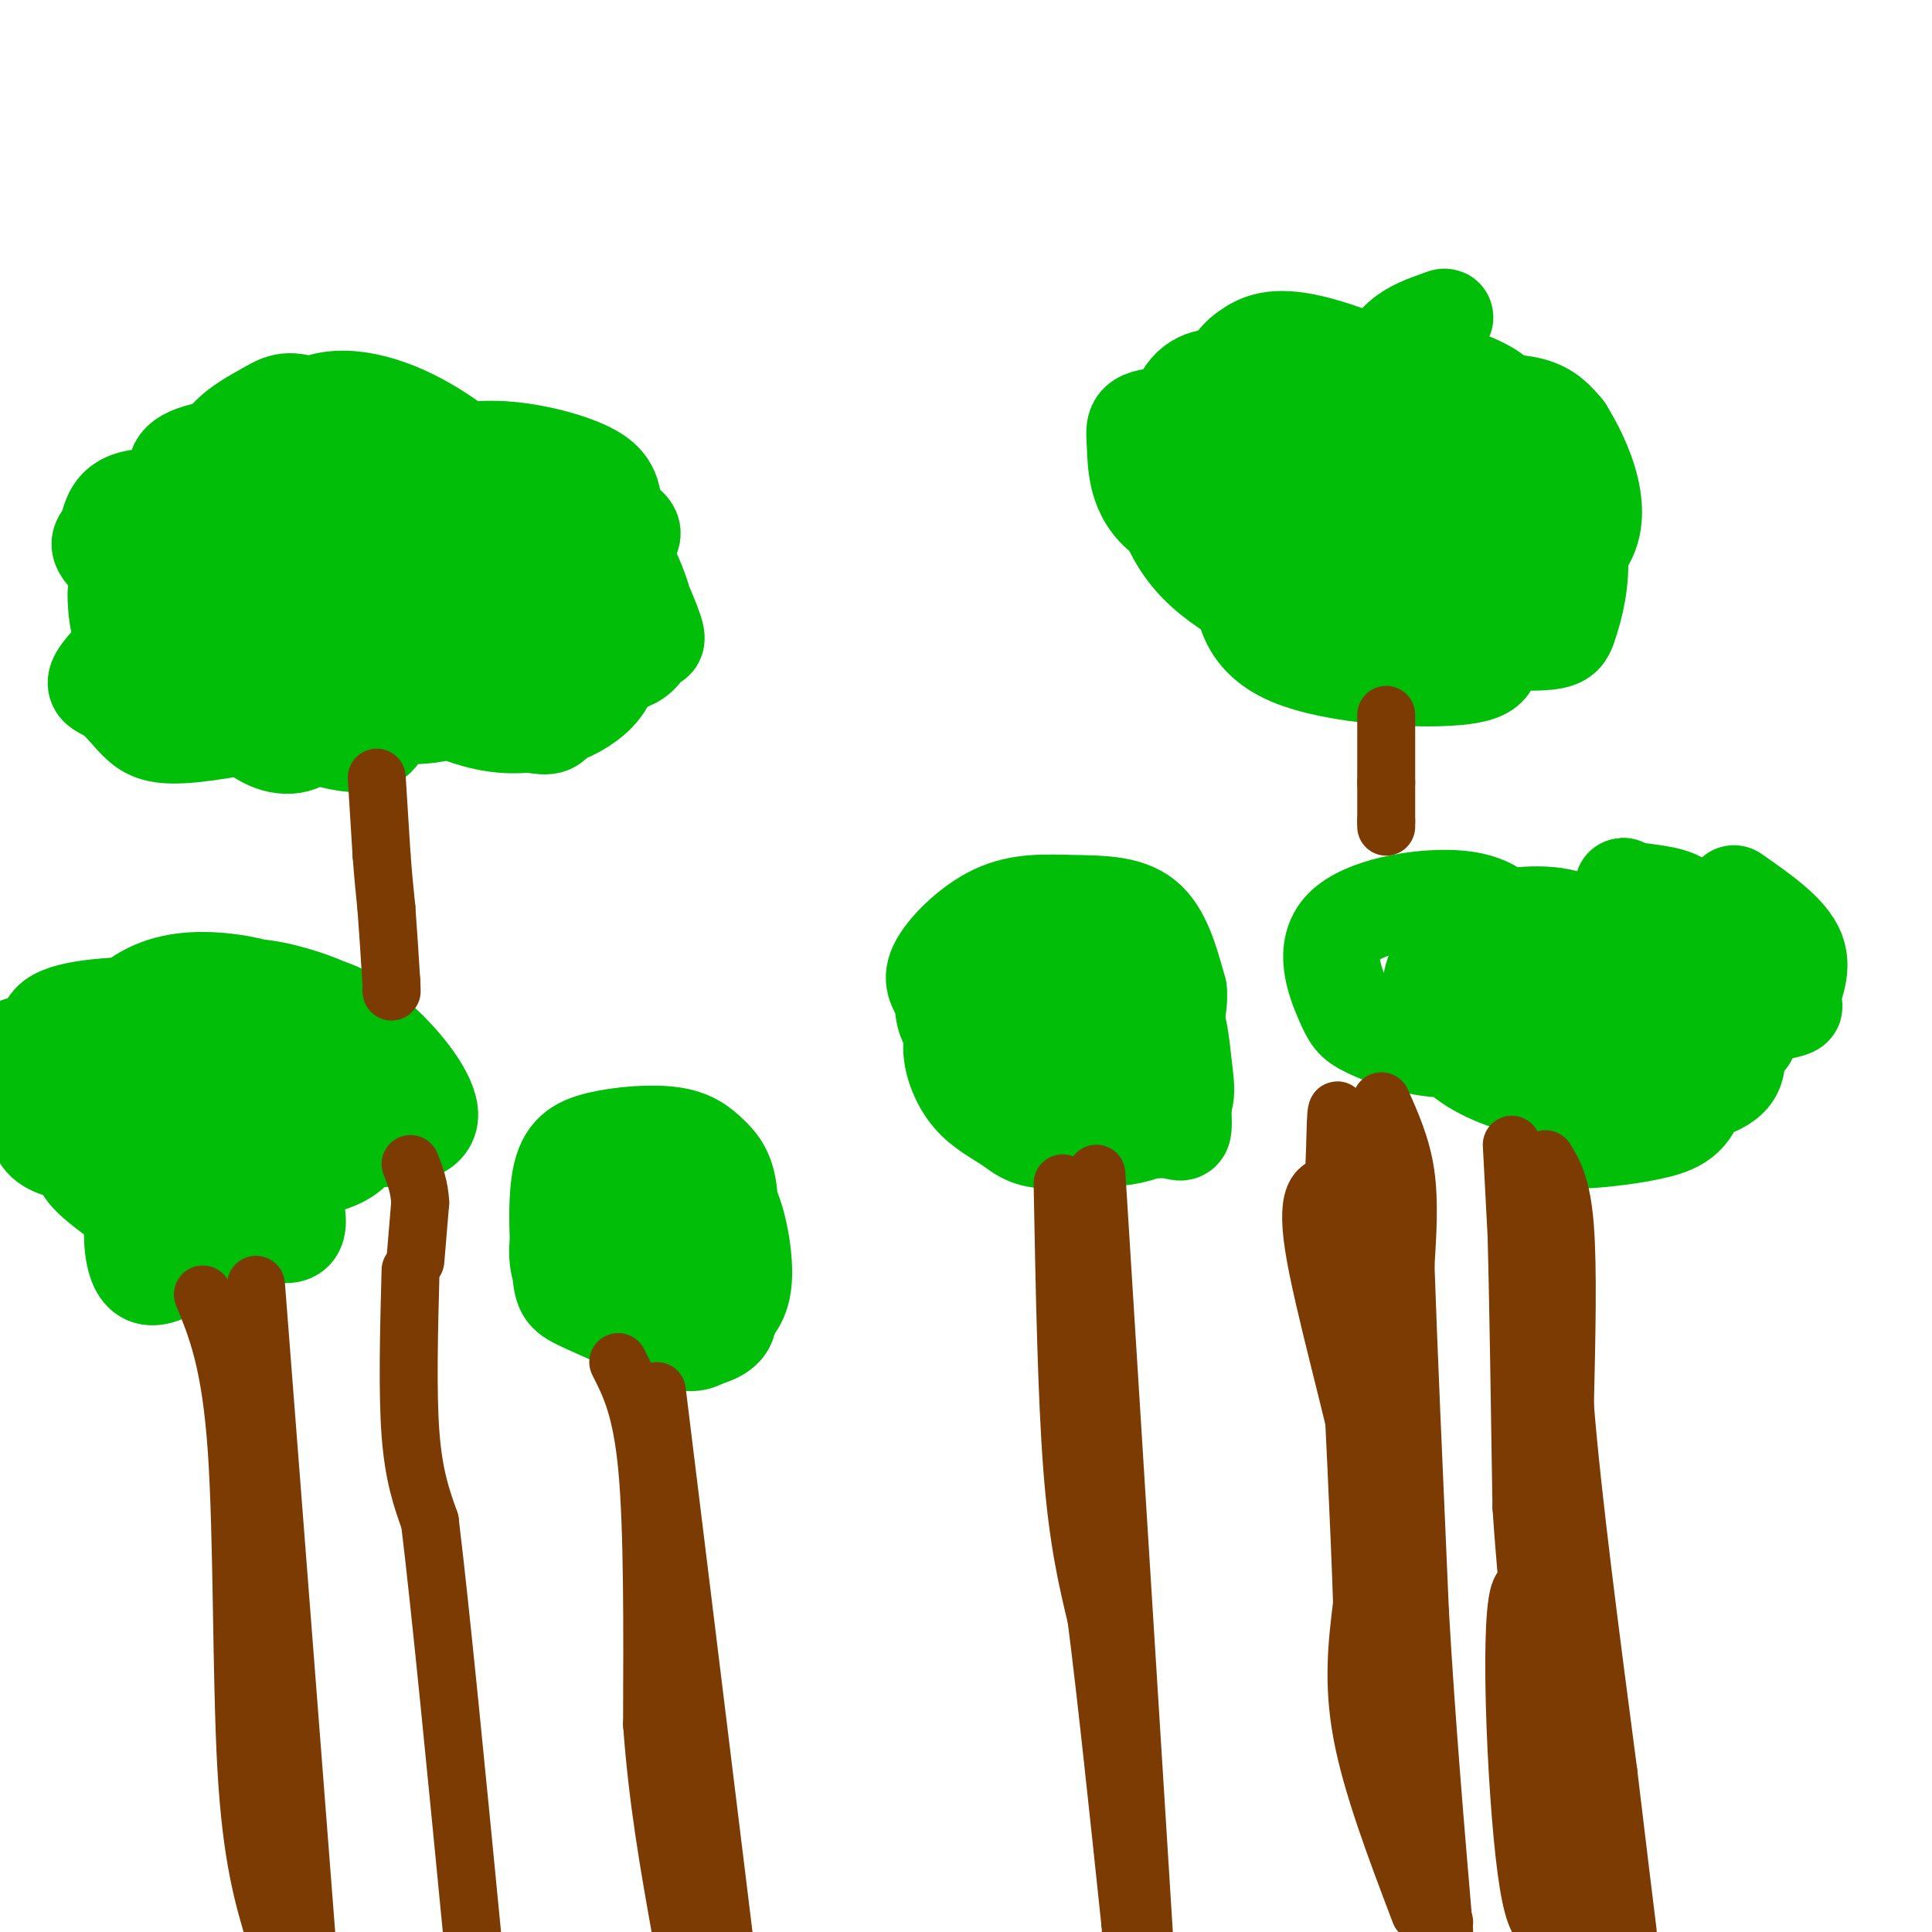 <svg viewBox='0 0 400 400' version='1.1' xmlns='http://www.w3.org/2000/svg' xmlns:xlink='http://www.w3.org/1999/xlink'><g fill='none' stroke='#01BE09' stroke-width='20' stroke-linecap='round' stroke-linejoin='round'><path d='M52,130c1.576,-0.341 3.152,-0.682 6,3c2.848,3.682 6.967,11.388 7,16c0.033,4.612 -4.019,6.132 -8,5c-3.981,-1.132 -7.890,-4.915 -10,-10c-2.110,-5.085 -2.419,-11.474 1,-16c3.419,-4.526 10.568,-7.191 17,-9c6.432,-1.809 12.147,-2.763 19,2c6.853,4.763 14.845,15.244 14,21c-0.845,5.756 -10.527,6.787 -17,6c-6.473,-0.787 -9.736,-3.394 -13,-6'/><path d='M68,142c-3.721,-3.471 -6.525,-9.150 -5,-13c1.525,-3.850 7.378,-5.873 11,-7c3.622,-1.127 5.012,-1.360 10,0c4.988,1.360 13.574,4.313 17,7c3.426,2.687 1.692,5.109 2,7c0.308,1.891 2.659,3.253 -3,5c-5.659,1.747 -19.328,3.881 -25,4c-5.672,0.119 -3.346,-1.775 -3,-5c0.346,-3.225 -1.286,-7.780 3,-11c4.286,-3.220 14.491,-5.106 23,-5c8.509,0.106 15.322,2.204 18,7c2.678,4.796 1.221,12.291 0,16c-1.221,3.709 -2.206,3.631 -6,3c-3.794,-0.631 -10.397,-1.816 -17,-3'/><path d='M93,147c-4.218,-3.673 -6.264,-11.356 -7,-15c-0.736,-3.644 -0.162,-3.250 5,-5c5.162,-1.750 14.912,-5.644 21,-6c6.088,-0.356 8.514,2.827 11,7c2.486,4.173 5.033,9.337 2,14c-3.033,4.663 -11.646,8.825 -21,8c-9.354,-0.825 -19.450,-6.637 -23,-12c-3.550,-5.363 -0.554,-10.278 2,-14c2.554,-3.722 4.667,-6.250 12,-5c7.333,1.250 19.885,6.277 26,11c6.115,4.723 5.793,9.141 2,12c-3.793,2.859 -11.058,4.158 -19,4c-7.942,-0.158 -16.561,-1.773 -21,-3c-4.439,-1.227 -4.697,-2.065 -5,-4c-0.303,-1.935 -0.652,-4.968 -1,-8'/><path d='M77,131c-0.552,-2.150 -1.432,-3.523 4,-7c5.432,-3.477 17.177,-9.056 24,-10c6.823,-0.944 8.723,2.749 11,8c2.277,5.251 4.929,12.060 1,16c-3.929,3.940 -14.439,5.012 -21,0c-6.561,-5.012 -9.172,-16.109 -9,-21c0.172,-4.891 3.128,-3.575 9,-3c5.872,0.575 14.661,0.410 20,3c5.339,2.590 7.227,7.935 7,12c-0.227,4.065 -2.568,6.850 -7,8c-4.432,1.150 -10.954,0.665 -15,0c-4.046,-0.665 -5.614,-1.510 -8,-4c-2.386,-2.490 -5.588,-6.626 -7,-10c-1.412,-3.374 -1.034,-5.985 -1,-8c0.034,-2.015 -0.276,-3.433 4,-4c4.276,-0.567 13.138,-0.284 22,0'/><path d='M111,111c5.053,0.649 6.685,2.271 10,6c3.315,3.729 8.313,9.567 7,13c-1.313,3.433 -8.935,4.463 -15,4c-6.065,-0.463 -10.572,-2.419 -14,-3c-3.428,-0.581 -5.779,0.214 -3,-5c2.779,-5.214 10.686,-16.438 17,-20c6.314,-3.562 11.035,0.538 15,7c3.965,6.462 7.173,15.285 6,20c-1.173,4.715 -6.726,5.321 -13,5c-6.274,-0.321 -13.269,-1.569 -18,-5c-4.731,-3.431 -7.198,-9.046 -4,-14c3.198,-4.954 12.060,-9.249 17,-12c4.940,-2.751 5.956,-3.958 9,1c3.044,4.958 8.115,16.082 10,21c1.885,4.918 0.584,3.632 -2,4c-2.584,0.368 -6.453,2.391 -11,3c-4.547,0.609 -9.774,-0.195 -15,-1'/><path d='M107,135c-6.510,-2.919 -15.287,-9.715 -19,-14c-3.713,-4.285 -2.364,-6.058 -2,-8c0.364,-1.942 -0.257,-4.052 3,-6c3.257,-1.948 10.392,-3.733 21,-3c10.608,0.733 24.690,3.985 20,8c-4.690,4.015 -28.152,8.792 -39,10c-10.848,1.208 -9.081,-1.155 -9,-6c0.081,-4.845 -1.523,-12.172 -1,-16c0.523,-3.828 3.172,-4.156 7,-5c3.828,-0.844 8.833,-2.205 15,-2c6.167,0.205 13.494,1.975 18,4c4.506,2.025 6.189,4.305 6,9c-0.189,4.695 -2.250,11.805 -4,16c-1.750,4.195 -3.191,5.474 -10,6c-6.809,0.526 -18.988,0.298 -25,0c-6.012,-0.298 -5.859,-0.668 -7,-4c-1.141,-3.332 -3.576,-9.628 -5,-14c-1.424,-4.372 -1.835,-6.821 3,-9c4.835,-2.179 14.918,-4.090 25,-6'/><path d='M104,95c6.298,0.032 9.543,3.110 13,9c3.457,5.890 7.127,14.590 8,19c0.873,4.410 -1.049,4.529 -6,6c-4.951,1.471 -12.931,4.292 -23,3c-10.069,-1.292 -22.229,-6.698 -29,-10c-6.771,-3.302 -8.155,-4.500 -9,-11c-0.845,-6.500 -1.152,-18.303 3,-24c4.152,-5.697 12.763,-5.290 21,-2c8.237,3.290 16.100,9.461 20,14c3.900,4.539 3.837,7.444 4,10c0.163,2.556 0.551,4.762 -2,8c-2.551,3.238 -8.042,7.507 -18,9c-9.958,1.493 -24.384,0.210 -32,-4c-7.616,-4.210 -8.423,-11.347 -9,-17c-0.577,-5.653 -0.923,-9.823 1,-13c1.923,-3.177 6.115,-5.361 9,-7c2.885,-1.639 4.465,-2.734 9,-1c4.535,1.734 12.027,6.298 17,15c4.973,8.702 7.426,21.542 8,28c0.574,6.458 -0.733,6.535 -3,7c-2.267,0.465 -5.495,1.317 -9,2c-3.505,0.683 -7.287,1.195 -11,0c-3.713,-1.195 -7.356,-4.098 -11,-7'/><path d='M55,129c-4.957,-4.365 -11.848,-11.778 -15,-17c-3.152,-5.222 -2.564,-8.254 -3,-11c-0.436,-2.746 -1.898,-5.205 3,-7c4.898,-1.795 16.154,-2.924 24,-2c7.846,0.924 12.280,3.901 16,10c3.720,6.099 6.724,15.319 7,20c0.276,4.681 -2.176,4.823 -8,7c-5.824,2.177 -15.019,6.391 -26,4c-10.981,-2.391 -23.749,-11.385 -29,-16c-5.251,-4.615 -2.986,-4.851 -2,-7c0.986,-2.149 0.693,-6.213 7,-7c6.307,-0.787 19.214,1.702 27,3c7.786,1.298 10.450,1.404 9,8c-1.450,6.596 -7.016,19.681 -12,25c-4.984,5.319 -9.388,2.870 -14,1c-4.612,-1.870 -9.432,-3.161 -12,-6c-2.568,-2.839 -2.884,-7.225 -3,-10c-0.116,-2.775 -0.031,-3.939 7,-4c7.031,-0.061 21.009,0.983 28,3c6.991,2.017 6.996,5.009 7,8'/><path d='M66,131c1.508,2.935 1.778,6.272 2,9c0.222,2.728 0.396,4.848 -5,7c-5.396,2.152 -16.363,4.336 -23,5c-6.637,0.664 -8.946,-0.192 -11,-2c-2.054,-1.808 -3.855,-4.566 -6,-6c-2.145,-1.434 -4.634,-1.542 -2,-5c2.634,-3.458 10.392,-10.264 17,-13c6.608,-2.736 12.066,-1.401 18,0c5.934,1.401 12.345,2.868 16,5c3.655,2.132 4.554,4.931 6,10c1.446,5.069 3.439,12.410 -3,13c-6.439,0.590 -21.311,-5.572 -28,-12c-6.689,-6.428 -5.197,-13.122 -2,-16c3.197,-2.878 8.098,-1.939 13,-1'/><path d='M271,103c2.038,3.110 4.076,6.220 4,9c-0.076,2.780 -2.268,5.231 -4,7c-1.732,1.769 -3.006,2.857 -7,2c-3.994,-0.857 -10.710,-3.658 -14,-8c-3.290,-4.342 -3.154,-10.224 -1,-15c2.154,-4.776 6.325,-8.444 10,-11c3.675,-2.556 6.855,-3.999 14,-5c7.145,-1.001 18.255,-1.561 23,3c4.745,4.561 3.124,14.243 0,18c-3.124,3.757 -7.753,1.590 -12,0c-4.247,-1.590 -8.113,-2.604 -10,-5c-1.887,-2.396 -1.794,-6.175 0,-10c1.794,-3.825 5.290,-7.695 11,-7c5.710,0.695 13.635,5.954 17,10c3.365,4.046 2.170,6.878 2,9c-0.170,2.122 0.685,3.533 0,5c-0.685,1.467 -2.910,2.991 -6,3c-3.090,0.009 -7.045,-1.495 -11,-3'/><path d='M287,105c-2.485,-3.813 -3.199,-11.844 -3,-16c0.199,-4.156 1.311,-4.436 3,-5c1.689,-0.564 3.956,-1.413 7,-1c3.044,0.413 6.864,2.086 10,4c3.136,1.914 5.586,4.067 8,9c2.414,4.933 4.791,12.645 3,16c-1.791,3.355 -7.751,2.352 -12,0c-4.249,-2.352 -6.785,-6.052 -7,-11c-0.215,-4.948 1.893,-11.143 3,-14c1.107,-2.857 1.212,-2.375 6,-1c4.788,1.375 14.258,3.645 19,8c4.742,4.355 4.755,10.796 4,14c-0.755,3.204 -2.280,3.173 -6,4c-3.720,0.827 -9.637,2.513 -16,1c-6.363,-1.513 -13.172,-6.223 -16,-9c-2.828,-2.777 -1.675,-3.620 -1,-6c0.675,-2.380 0.872,-6.298 3,-9c2.128,-2.702 6.188,-4.189 11,-5c4.812,-0.811 10.375,-0.946 14,0c3.625,0.946 5.313,2.973 7,5'/><path d='M324,89c3.730,5.926 9.555,18.240 3,25c-6.555,6.760 -25.492,7.966 -34,8c-8.508,0.034 -6.589,-1.104 -6,-3c0.589,-1.896 -0.153,-4.552 0,-8c0.153,-3.448 1.202,-7.690 7,-11c5.798,-3.310 16.345,-5.689 23,-3c6.655,2.689 9.420,10.444 10,17c0.580,6.556 -1.023,11.911 -2,15c-0.977,3.089 -1.328,3.913 -8,4c-6.672,0.087 -19.665,-0.562 -27,-4c-7.335,-3.438 -9.012,-9.665 -9,-14c0.012,-4.335 1.713,-6.777 4,-9c2.287,-2.223 5.161,-4.226 9,-5c3.839,-0.774 8.645,-0.318 13,0c4.355,0.318 8.260,0.498 10,6c1.740,5.502 1.315,16.328 -2,22c-3.315,5.672 -9.518,6.192 -18,6c-8.482,-0.192 -19.241,-1.096 -30,-2'/><path d='M267,133c-6.138,-0.897 -6.483,-2.140 -7,-6c-0.517,-3.860 -1.207,-10.338 0,-14c1.207,-3.662 4.312,-4.507 8,-5c3.688,-0.493 7.959,-0.635 13,-1c5.041,-0.365 10.850,-0.954 16,2c5.150,2.954 9.639,9.451 11,14c1.361,4.549 -0.408,7.151 0,10c0.408,2.849 2.991,5.945 -5,7c-7.991,1.055 -26.557,0.068 -36,-4c-9.443,-4.068 -9.765,-11.218 -10,-16c-0.235,-4.782 -0.384,-7.196 2,-10c2.384,-2.804 7.300,-5.996 12,-7c4.700,-1.004 9.185,0.181 14,1c4.815,0.819 9.959,1.271 13,6c3.041,4.729 3.979,13.733 4,18c0.021,4.267 -0.877,3.797 -5,4c-4.123,0.203 -11.473,1.080 -21,-1c-9.527,-2.080 -21.232,-7.115 -28,-14c-6.768,-6.885 -8.597,-15.619 -7,-21c1.597,-5.381 6.622,-7.410 12,-9c5.378,-1.590 11.108,-2.740 16,-2c4.892,0.740 8.946,3.370 13,6'/><path d='M282,91c3.023,1.865 4.079,3.529 6,7c1.921,3.471 4.707,8.751 2,12c-2.707,3.249 -10.909,4.469 -21,4c-10.091,-0.469 -22.073,-2.625 -28,-7c-5.927,-4.375 -5.801,-10.968 -6,-15c-0.199,-4.032 -0.723,-5.503 6,-6c6.723,-0.497 20.692,-0.021 30,5c9.308,5.021 13.956,14.585 16,19c2.044,4.415 1.486,3.679 -2,4c-3.486,0.321 -9.900,1.697 -18,0c-8.100,-1.697 -17.886,-6.468 -22,-13c-4.114,-6.532 -2.558,-14.825 0,-19c2.558,-4.175 6.116,-4.232 11,-4c4.884,0.232 11.093,0.753 17,2c5.907,1.247 11.514,3.220 17,7c5.486,3.780 10.853,9.366 7,11c-3.853,1.634 -16.927,-0.683 -30,-3'/><path d='M267,95c-6.964,-1.315 -9.373,-3.104 -11,-6c-1.627,-2.896 -2.472,-6.899 -2,-10c0.472,-3.101 2.259,-5.299 5,-7c2.741,-1.701 6.435,-2.904 16,0c9.565,2.904 25.002,9.916 28,13c2.998,3.084 -6.444,2.239 -11,0c-4.556,-2.239 -4.225,-5.873 -4,-8c0.225,-2.127 0.346,-2.747 4,-2c3.654,0.747 10.841,2.860 15,5c4.159,2.140 5.290,4.305 1,4c-4.290,-0.305 -14.001,-3.082 -18,-6c-3.999,-2.918 -2.285,-5.977 0,-8c2.285,-2.023 5.143,-3.012 8,-4'/><path d='M298,66c1.500,-0.667 1.250,-0.333 1,0'/><path d='M359,185c5.719,3.975 11.437,7.949 13,12c1.563,4.051 -1.030,8.178 -1,10c0.030,1.822 2.683,1.339 -5,3c-7.683,1.661 -25.704,5.467 -32,1c-6.296,-4.467 -0.869,-17.207 1,-23c1.869,-5.793 0.179,-4.639 2,-4c1.821,0.639 7.152,0.764 10,2c2.848,1.236 3.212,3.584 4,11c0.788,7.416 1.999,19.900 1,27c-0.999,7.100 -4.209,8.818 -9,10c-4.791,1.182 -11.163,1.829 -14,2c-2.837,0.171 -2.138,-0.135 -4,-5c-1.862,-4.865 -6.283,-14.290 -1,-20c5.283,-5.710 20.272,-7.706 27,-8c6.728,-0.294 5.196,1.113 6,5c0.804,3.887 3.944,10.253 2,14c-1.944,3.747 -8.972,4.873 -16,6'/><path d='M343,228c-10.732,0.447 -29.563,-1.436 -39,-8c-9.437,-6.564 -9.480,-17.808 -5,-22c4.480,-4.192 13.482,-1.332 18,3c4.518,4.332 4.553,10.136 3,13c-1.553,2.864 -4.695,2.788 -9,3c-4.305,0.212 -9.772,0.710 -15,0c-5.228,-0.710 -10.215,-2.630 -13,-4c-2.785,-1.370 -3.367,-2.192 -5,-6c-1.633,-3.808 -4.316,-10.602 0,-15c4.316,-4.398 15.630,-6.398 23,-6c7.370,0.398 10.796,3.195 13,8c2.204,4.805 3.184,11.619 1,15c-2.184,3.381 -7.534,3.329 -10,3c-2.466,-0.329 -2.049,-0.935 -2,-5c0.049,-4.065 -0.272,-11.590 1,-15c1.272,-3.410 4.136,-2.705 7,-2'/><path d='M311,190c4.645,-0.725 12.757,-1.537 17,2c4.243,3.537 4.618,11.424 4,15c-0.618,3.576 -2.230,2.843 -6,0c-3.770,-2.843 -9.698,-7.795 -4,-8c5.698,-0.205 23.023,4.336 29,8c5.977,3.664 0.606,6.449 -4,7c-4.606,0.551 -8.447,-1.134 -10,-3c-1.553,-1.866 -0.820,-3.914 0,-6c0.820,-2.086 1.725,-4.208 5,-4c3.275,0.208 8.920,2.748 13,6c4.080,3.252 6.594,7.215 7,8c0.406,0.785 -1.297,-1.607 -3,-4'/><path d='M359,211c-0.500,-0.667 -0.250,-0.333 0,0'/><path d='M31,211c3.466,6.946 6.931,13.891 7,18c0.069,4.109 -3.260,5.380 -5,6c-1.740,0.620 -1.892,0.588 -4,-2c-2.108,-2.588 -6.174,-7.734 -8,-11c-1.826,-3.266 -1.413,-4.653 0,-7c1.413,-2.347 3.826,-5.655 7,-8c3.174,-2.345 7.110,-3.726 12,-4c4.890,-0.274 10.734,0.559 15,2c4.266,1.441 6.954,3.491 11,9c4.046,5.509 9.450,14.476 9,20c-0.450,5.524 -6.755,7.605 -13,8c-6.245,0.395 -12.429,-0.897 -17,-2c-4.571,-1.103 -7.529,-2.016 -10,-6c-2.471,-3.984 -4.455,-11.038 -5,-15c-0.545,-3.962 0.348,-4.831 3,-7c2.652,-2.169 7.064,-5.636 12,-7c4.936,-1.364 10.395,-0.623 16,1c5.605,1.623 11.355,4.129 17,9c5.645,4.871 11.184,12.106 11,16c-0.184,3.894 -6.092,4.447 -12,5'/><path d='M77,236c-5.346,-0.838 -12.711,-5.433 -16,-8c-3.289,-2.567 -2.503,-3.106 -4,-7c-1.497,-3.894 -5.278,-11.144 -5,-14c0.278,-2.856 4.613,-1.317 10,0c5.387,1.317 11.824,2.413 12,7c0.176,4.587 -5.910,12.665 -16,15c-10.090,2.335 -24.185,-1.071 -32,-3c-7.815,-1.929 -9.349,-2.379 -12,-5c-2.651,-2.621 -6.417,-7.413 -3,-10c3.417,-2.587 14.018,-2.968 22,-3c7.982,-0.032 13.346,0.285 18,4c4.654,3.715 8.598,10.827 9,16c0.402,5.173 -2.739,8.406 -5,10c-2.261,1.594 -3.642,1.549 -6,2c-2.358,0.451 -5.694,1.399 -11,1c-5.306,-0.399 -12.582,-2.146 -17,-5c-4.418,-2.854 -5.976,-6.815 -6,-10c-0.024,-3.185 1.488,-5.592 3,-8'/><path d='M18,218c6.590,0.021 21.566,4.073 29,8c7.434,3.927 7.327,7.729 1,10c-6.327,2.271 -18.874,3.011 -28,0c-9.126,-3.011 -14.830,-9.773 -17,-14c-2.170,-4.227 -0.805,-5.919 4,-6c4.805,-0.081 13.052,1.447 19,3c5.948,1.553 9.598,3.130 12,5c2.402,1.870 3.555,4.035 4,6c0.445,1.965 0.181,3.732 0,5c-0.181,1.268 -0.278,2.037 -7,3c-6.722,0.963 -20.069,2.120 -25,-1c-4.931,-3.120 -1.445,-10.517 5,-16c6.445,-5.483 15.851,-9.053 22,-4c6.149,5.053 9.043,18.729 10,26c0.957,7.271 -0.021,8.135 -1,9'/><path d='M46,252c-0.817,2.965 -2.360,5.878 -8,4c-5.640,-1.878 -15.378,-8.546 -19,-12c-3.622,-3.454 -1.127,-3.695 0,-5c1.127,-1.305 0.887,-3.676 2,-5c1.113,-1.324 3.581,-1.603 9,-1c5.419,0.603 13.790,2.086 17,6c3.210,3.914 1.259,10.257 -3,16c-4.259,5.743 -10.827,10.886 -14,9c-3.173,-1.886 -2.951,-10.801 -2,-15c0.951,-4.199 2.629,-3.683 5,-4c2.371,-0.317 5.434,-1.466 11,0c5.566,1.466 13.636,5.548 14,8c0.364,2.452 -6.979,3.276 -11,3c-4.021,-0.276 -4.720,-1.650 -5,-4c-0.280,-2.350 -0.140,-5.675 0,-9'/><path d='M42,243c2.055,-3.344 7.191,-7.203 12,-4c4.809,3.203 9.289,13.467 7,16c-2.289,2.533 -11.347,-2.664 -17,-7c-5.653,-4.336 -7.901,-7.810 -5,-9c2.901,-1.190 10.950,-0.095 19,1'/><path d='M205,196c7.244,6.060 14.487,12.120 14,16c-0.487,3.880 -8.705,5.581 -13,6c-4.295,0.419 -4.667,-0.442 -6,-4c-1.333,-3.558 -3.629,-9.813 0,-13c3.629,-3.187 13.181,-3.307 21,-3c7.819,0.307 13.905,1.040 17,4c3.095,2.960 3.201,8.148 3,11c-0.201,2.852 -0.707,3.369 -4,5c-3.293,1.631 -9.371,4.377 -17,4c-7.629,-0.377 -16.807,-3.877 -21,-7c-4.193,-3.123 -3.400,-5.870 -4,-8c-0.600,-2.130 -2.595,-3.643 -1,-7c1.595,-3.357 6.778,-8.560 12,-11c5.222,-2.440 10.483,-2.119 16,-2c5.517,0.119 11.291,0.034 15,3c3.709,2.966 5.355,8.983 7,15'/><path d='M244,205c0.508,4.869 -1.721,9.541 -5,12c-3.279,2.459 -7.607,2.703 -12,3c-4.393,0.297 -8.853,0.645 -9,-3c-0.147,-3.645 4.017,-11.285 9,-14c4.983,-2.715 10.784,-0.504 14,6c3.216,6.504 3.846,17.303 4,22c0.154,4.697 -0.167,3.292 -3,3c-2.833,-0.292 -8.178,0.528 -12,0c-3.822,-0.528 -6.123,-2.403 -9,-6c-2.877,-3.597 -6.332,-8.914 -6,-12c0.332,-3.086 4.450,-3.941 8,-4c3.550,-0.059 6.533,0.676 9,5c2.467,4.324 4.419,12.235 0,14c-4.419,1.765 -15.210,-2.618 -26,-7'/><path d='M206,224c-4.589,-2.914 -3.061,-6.698 -2,-9c1.061,-2.302 1.657,-3.122 7,-5c5.343,-1.878 15.434,-4.816 21,-2c5.566,2.816 6.608,11.385 8,16c1.392,4.615 3.134,5.275 -1,7c-4.134,1.725 -14.143,4.513 -20,5c-5.857,0.487 -7.561,-1.329 -10,-3c-2.439,-1.671 -5.614,-3.198 -8,-6c-2.386,-2.802 -3.982,-6.878 -4,-10c-0.018,-3.122 1.542,-5.290 3,-8c1.458,-2.710 2.813,-5.961 10,-8c7.187,-2.039 20.206,-2.866 27,1c6.794,3.866 7.365,12.426 8,18c0.635,5.574 1.335,8.163 -2,11c-3.335,2.837 -10.706,5.923 -18,4c-7.294,-1.923 -14.512,-8.856 -19,-12c-4.488,-3.144 -6.247,-2.500 -3,-8c3.247,-5.500 11.499,-17.143 16,-21c4.501,-3.857 5.250,0.071 6,4'/><path d='M225,198c1.000,1.833 0.500,4.417 0,7'/><path d='M130,263c-1.114,-5.306 -2.229,-10.613 0,-14c2.229,-3.387 7.801,-4.856 12,-5c4.199,-0.144 7.023,1.036 9,5c1.977,3.964 3.105,10.713 3,15c-0.105,4.287 -1.442,6.114 -3,8c-1.558,1.886 -3.336,3.832 -5,5c-1.664,1.168 -3.214,1.557 -8,0c-4.786,-1.557 -12.810,-5.061 -17,-7c-4.190,-1.939 -4.548,-2.313 -5,-7c-0.452,-4.687 -0.998,-13.688 0,-19c0.998,-5.312 3.541,-6.936 8,-8c4.459,-1.064 10.833,-1.568 15,-1c4.167,0.568 6.129,2.207 8,4c1.871,1.793 3.653,3.739 4,9c0.347,5.261 -0.742,13.838 -1,18c-0.258,4.162 0.315,3.911 -3,4c-3.315,0.089 -10.517,0.519 -17,0c-6.483,-0.519 -12.245,-1.986 -14,-7c-1.755,-5.014 0.499,-13.575 5,-16c4.501,-2.425 11.251,1.288 18,5'/><path d='M139,252c4.840,1.722 7.941,3.526 10,6c2.059,2.474 3.075,5.619 3,8c-0.075,2.381 -1.242,4.000 -6,4c-4.758,-0.000 -13.108,-1.619 -17,-3c-3.892,-1.381 -3.327,-2.524 -1,-4c2.327,-1.476 6.417,-3.285 9,-4c2.583,-0.715 3.661,-0.334 7,3c3.339,3.334 8.939,9.623 6,13c-2.939,3.377 -14.417,3.843 -20,0c-5.583,-3.843 -5.272,-11.996 -2,-15c3.272,-3.004 9.506,-0.858 12,1c2.494,1.858 1.247,3.429 0,5'/></g>
<g fill='none' stroke='#7C3B02' stroke-width='12' stroke-linecap='round' stroke-linejoin='round'><path d='M313,237c0.000,0.000 1.000,19.000 1,19'/><path d='M314,256c0.333,12.500 0.667,34.250 1,56'/><path d='M315,312c1.333,20.333 4.167,43.167 7,66'/><path d='M322,378c1.500,15.167 1.750,20.083 2,25'/><path d='M320,240c1.667,2.750 3.333,5.500 4,14c0.667,8.500 0.333,22.750 0,37'/><path d='M324,291c1.500,18.833 5.250,47.417 9,76'/><path d='M333,367c2.167,18.167 3.083,25.583 4,33'/><path d='M332,391c0.000,0.000 -17.000,-62.000 -17,-62'/><path d='M315,329c-2.778,2.933 -1.222,41.267 1,58c2.222,16.733 5.111,11.867 8,7'/><path d='M324,394c2.333,3.000 4.167,7.000 6,11'/><path d='M325,389c0.000,0.000 -1.000,-11.000 -1,-11'/><path d='M227,243c0.000,0.000 10.000,160.000 10,160'/><path d='M236,394c0.000,0.000 -1.000,-12.000 -1,-12'/><path d='M220,245c0.417,22.000 0.833,44.000 2,59c1.167,15.000 3.083,23.000 5,31'/><path d='M227,335c2.000,15.667 4.500,39.333 7,63'/><path d='M234,398c1.167,11.000 0.583,7.000 0,3'/><path d='M136,288c0.000,0.000 14.000,114.000 14,114'/><path d='M128,282c2.417,4.750 4.833,9.500 6,22c1.167,12.500 1.083,32.750 1,53'/><path d='M135,357c1.167,16.000 3.583,29.500 6,43'/><path d='M53,266c0.000,0.000 11.000,142.000 11,142'/><path d='M42,268c2.867,6.956 5.733,13.911 7,32c1.267,18.089 0.933,47.311 2,66c1.067,18.689 3.533,26.844 6,35'/><path d='M78,161c0.000,0.000 1.000,16.000 1,16'/><path d='M79,177c0.333,4.500 0.667,7.750 1,11'/><path d='M80,188c0.333,4.333 0.667,9.667 1,15'/><path d='M81,203c0.167,2.833 0.083,2.417 0,2'/><path d='M86,261c0.000,0.000 1.000,-12.000 1,-12'/><path d='M87,249c-0.167,-3.333 -1.083,-5.667 -2,-8'/><path d='M85,263c-0.333,12.667 -0.667,25.333 0,34c0.667,8.667 2.333,13.333 4,18'/><path d='M89,315c2.167,17.667 5.583,52.833 9,88'/><path d='M287,148c0.000,0.000 0.000,14.000 0,14'/><path d='M287,162c0.000,3.667 0.000,5.833 0,8'/><path d='M287,170c0.000,1.500 0.000,1.250 0,1'/><path d='M286,228c2.083,4.667 4.167,9.333 5,15c0.833,5.667 0.417,12.333 0,19'/><path d='M291,262c0.500,15.167 1.750,43.583 3,72'/><path d='M294,334c1.333,23.000 3.167,44.500 5,66'/><path d='M299,398c0.000,0.000 -4.000,-4.000 -4,-4'/><path d='M294,396c-5.000,-13.167 -10.000,-26.333 -12,-37c-2.000,-10.667 -1.000,-18.833 0,-27'/><path d='M282,332c-0.500,-15.500 -1.750,-40.750 -3,-66'/><path d='M279,266c1.978,0.222 8.422,33.778 11,54c2.578,20.222 1.289,27.111 0,34'/><path d='M290,354c0.267,8.044 0.933,11.156 0,3c-0.933,-8.156 -3.467,-27.578 -6,-47'/><path d='M284,310c-3.778,-18.289 -10.222,-40.511 -12,-52c-1.778,-11.489 1.111,-12.244 4,-13'/><path d='M276,245c0.667,-6.511 0.333,-16.289 1,-15c0.667,1.289 2.333,13.644 4,26'/><path d='M281,256c0.667,6.089 0.333,8.311 0,7c-0.333,-1.311 -0.667,-6.156 -1,-11'/></g>
</svg>